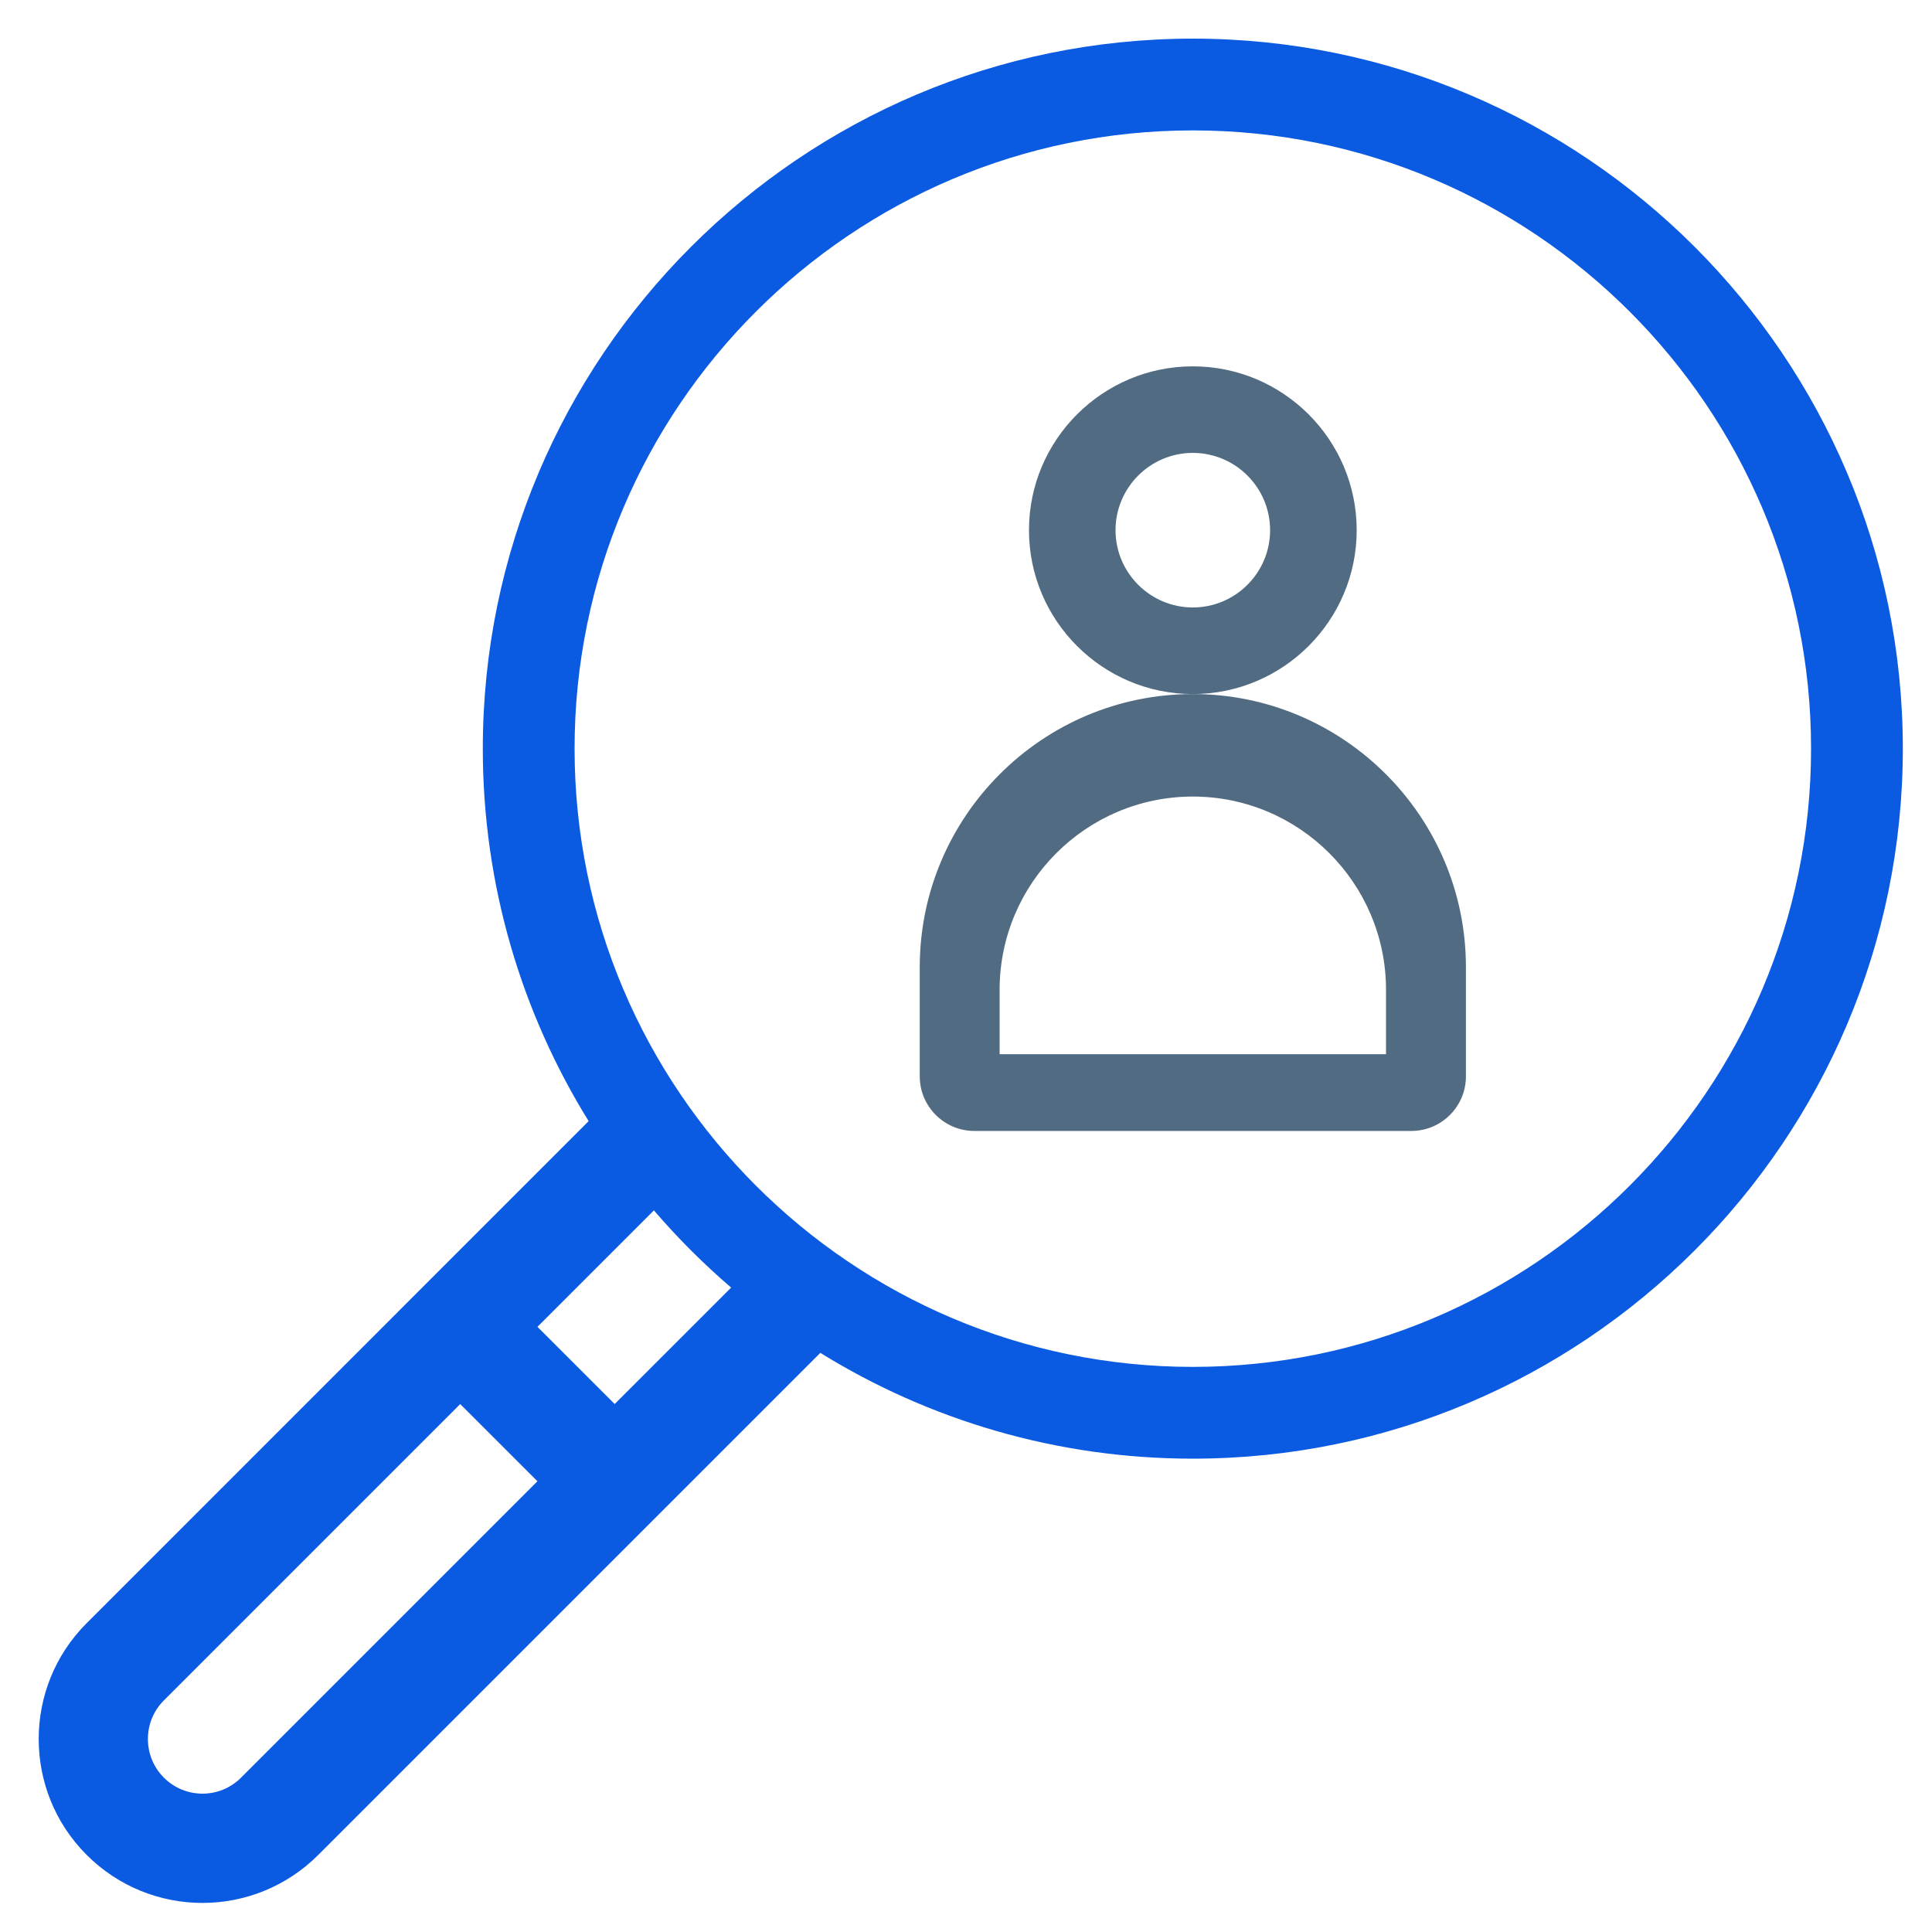 <?xml version="1.0" encoding="UTF-8"?>
<svg width="50px" height="50px" viewBox="0 0 50 50" version="1.1" xmlns="http://www.w3.org/2000/svg" xmlns:xlink="http://www.w3.org/1999/xlink">
    <!-- Generator: Sketch 61 (89581) - https://sketch.com -->
    <title>Artboard</title>
    <desc>Created with Sketch.</desc>
    <g id="Page-1" stroke="none" stroke-width="1" fill="none" fill-rule="evenodd">
        <g id="Artboard" fill-rule="nonzero">
            <g id="Icon_Identify-Theft" transform="translate(1, 1)">
                <path d="M34.111,12.721 C34.111,10.383 32.209,8.481 29.87,8.481 C27.532,8.481 25.63,10.383 25.63,12.721 C25.63,15.059 27.532,16.962 29.87,16.962 C32.209,16.962 34.111,15.059 34.111,12.721 Z M29.87,14.721 C28.768,14.721 27.87,13.824 27.87,12.721 C27.87,11.618 28.768,10.721 29.87,10.721 C30.973,10.721 31.87,11.618 31.87,12.721 C31.87,13.824 30.973,14.721 29.87,14.721 Z" id="Shape" fill="#516C82"></path>
                <path d="M29.87,16.962 C25.974,16.962 22.803,20.132 22.803,24.029 L22.803,26.856 C22.803,27.636 23.436,28.269 24.217,28.269 L35.524,28.269 C36.305,28.269 36.938,27.636 36.938,26.856 L36.938,24.029 C36.938,20.132 33.767,16.962 29.87,16.962 Z M34.87,26.282 L24.87,26.282 L24.87,24.615 C24.87,21.858 27.113,19.615 29.87,19.615 C32.627,19.615 34.87,21.858 34.87,24.615 L34.87,26.282 Z" id="Shape" fill="#516C82"></path>
                <path d="M29.87,0 C19.739,0 11.495,8.243 11.495,18.375 C11.495,21.908 12.499,25.211 14.234,28.015 L1.242,41.008 C-0.412,42.661 -0.412,45.351 1.242,47.004 C2.899,48.662 5.58,48.662 7.238,47.004 L20.23,34.012 C23.035,35.747 26.337,36.75 29.87,36.75 C40.002,36.75 48.245,28.507 48.245,18.375 C48.245,8.243 40.003,0 29.87,0 Z M5.239,45.005 C4.686,45.558 3.793,45.558 3.241,45.005 C2.69,44.454 2.69,43.557 3.241,43.006 L10.91,35.337 L12.909,37.335 L5.239,45.005 Z M14.908,35.336 L12.909,33.338 L15.923,30.324 C16.537,31.04 17.206,31.708 17.922,32.323 L14.908,35.336 Z M29.87,34.375 C21.048,34.375 13.87,27.197 13.87,18.375 C13.87,9.553 21.048,2.375 29.87,2.375 C38.693,2.375 45.87,9.553 45.87,18.375 C45.87,27.197 38.693,34.375 29.87,34.375 Z" id="Shape" fill="#0A5AE2"></path>
            </g>
        </g>
    </g>
</svg>